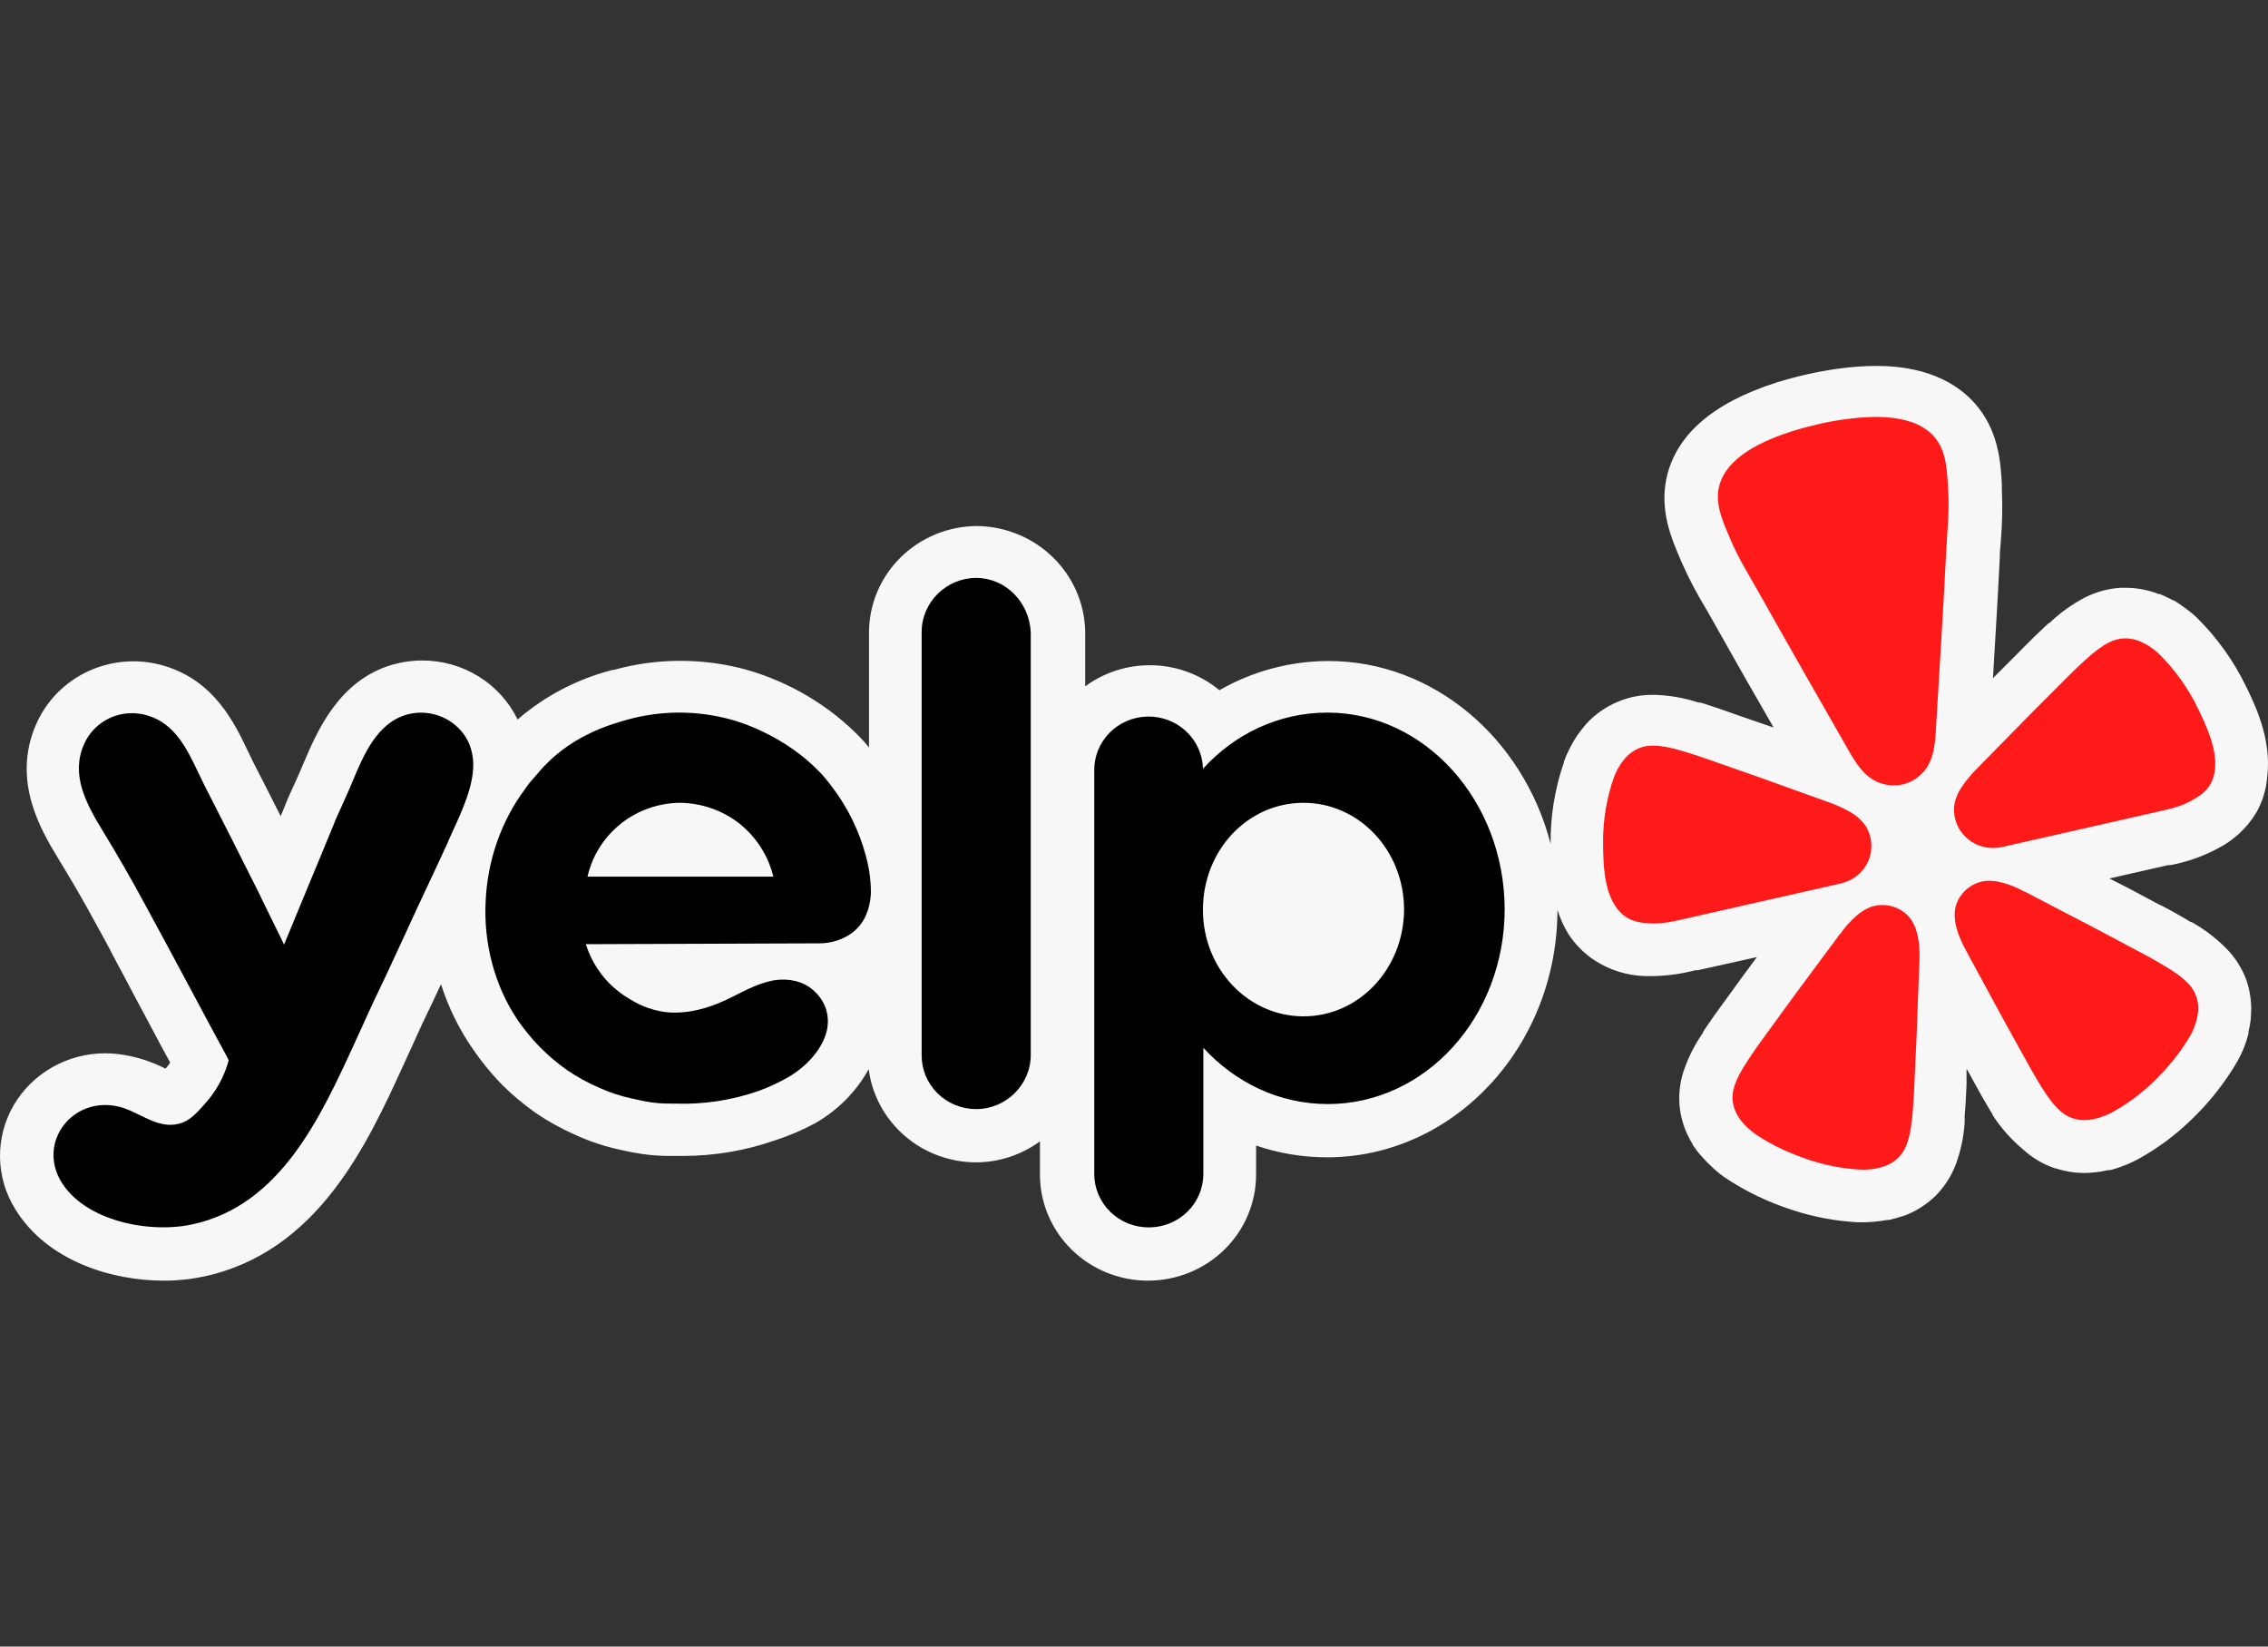 <svg width="496" height="360" viewBox="0 0 496 360" fill="none" xmlns="http://www.w3.org/2000/svg">
<rect x="0" y="0" width="496" height="360" fill="#333333" stroke="none"/>
<g clip-path="url(#clip0_204_86)">
<path d="M491.153 149.992C488.482 144.49 484.89 139.465 480.529 135.127C479.653 134.293 478.714 133.526 477.719 132.832C476.97 132.262 476.19 131.734 475.381 131.249H475.213L475.002 131.128C474.128 130.662 473.23 130.241 472.311 129.868H472.075C469.766 128.972 467.307 128.512 464.825 128.51H463.795C461.066 128.68 458.405 129.399 455.98 130.628C453.112 132.123 450.48 134.017 448.166 136.253H448.023L447.88 136.393C447.79 136.496 447.688 136.587 447.576 136.667L447.13 137.081C445.542 138.548 443.948 140.137 442.1 141.994L440.791 143.333C439.132 144.963 437.486 146.607 435.854 148.263C436.363 139.583 436.909 130.695 437.349 121.875C437.349 120.749 437.467 119.58 437.56 118.472C437.889 114.619 437.969 110.741 437.795 106.876V105.932C437.56 101.525 437.188 94.884 432.71 89.192C429.423 84.955 422.861 80 410.369 80C407.543 80.019 404.72 80.226 401.922 80.621C397.325 81.262 392.791 82.284 388.37 83.677C374.471 88.157 366.446 95.157 364.43 104.672C362.954 111.721 365.602 117.857 367.332 121.917L367.705 122.794C369.274 126.355 371.079 129.807 373.113 133.13L374.8 136.095C379.105 143.781 383.466 151.437 387.88 159.062L381.182 156.767L379.476 156.171C376.995 155.276 374.8 154.515 372.759 153.87L372.201 153.712L371.804 153.596H371.426C368.343 152.583 365.125 152.019 361.875 151.922H361.366C358.801 151.911 356.261 152.41 353.899 153.389C351.281 154.473 348.937 156.092 347.014 158.143C346.374 158.885 345.766 159.653 345.191 160.444L345.054 160.627L344.912 160.834C343.729 162.599 342.763 164.495 342.034 166.483V166.623C340.047 172.368 339.058 178.399 339.106 184.465C333.14 161.497 313.578 144.52 290.5 144.52C282.123 144.546 273.903 146.752 266.677 150.911C262.605 147.531 257.485 145.606 252.155 145.452C246.824 145.297 241.597 146.921 237.328 150.059V137.976C237.184 131.889 234.641 126.094 230.232 121.811C225.824 117.527 219.895 115.089 213.692 115.008C207.405 115.031 201.384 117.501 196.951 121.877C192.518 126.253 190.036 132.177 190.049 138.347V163.451C189.46 162.69 188.828 161.96 188.158 161.266C181.352 154.269 172.786 149.158 163.324 146.449C153.795 143.818 143.71 143.827 134.186 146.474H133.932C126.253 148.448 119.151 152.161 113.198 157.315C111.318 153.437 108.351 150.163 104.646 147.878C100.94 145.593 96.648 144.39 92.272 144.41C90.051 144.41 87.85 144.727 85.722 145.348C74.019 148.817 69.336 159.982 66.483 166.641C66.223 167.262 65.987 167.84 65.739 168.388C65.032 170.044 64.356 171.511 63.816 172.686C63.272 173.824 62.772 174.981 62.315 176.156C61.986 177.051 61.707 177.665 61.385 178.451C59.432 174.559 57.457 170.677 55.462 166.806L54.283 164.371C51.337 158.161 46.915 148.842 35.919 145.579C30.437 143.935 24.528 144.348 19.339 146.738C14.149 149.128 10.05 153.325 7.835 158.515C2.52 170.848 9.119 181.732 12.654 187.569C15.185 191.709 18.435 197.187 21.48 202.891C22.782 205.186 23.279 206.154 26.157 211.639L26.578 212.4L30.231 219.291C31.1 220.873 32.055 222.687 33.177 224.806C34.374 227.101 35.733 229.578 37.227 232.336C36.973 232.683 36.713 233.048 36.409 233.395L36.198 233.645L35.869 233.486C33.535 232.323 31.059 231.457 28.501 230.911C26.697 230.501 24.851 230.292 23 230.29C18.948 230.289 14.968 231.335 11.459 233.322C7.95 235.31 5.036 238.169 3.01 241.613C0.986 245.082 -0.053 249.02 0.002 253.016C0.057 257.013 1.202 260.923 3.32 264.337C10.335 275.818 24.637 280 35.758 280C38.703 280.012 41.65 279.714 44.527 279.105C69.504 273.778 80.314 250.16 88.203 232.914L89.791 229.444C91.418 225.785 93.111 222.154 94.871 218.554L96.44 215.176C98.035 220.202 100.376 224.971 103.386 229.329C105.247 232.044 107.324 234.606 109.613 236.98C111.939 239.312 114.469 241.436 117.174 243.342C119.903 245.204 122.818 246.811 125.857 248.139C128.958 249.563 132.201 250.634 135.544 251.359C137.591 251.852 139.675 252.229 141.771 252.479C143.694 252.68 145.617 252.765 147.552 252.734H149.257C156.19 252.742 163.072 251.576 169.601 249.289C172.602 248.315 175.511 247.067 178.284 245.57C183.212 242.76 187.259 238.675 189.981 233.76C190.701 239.364 193.472 244.52 197.777 248.268C202.082 252.016 207.627 254.101 213.382 254.135C218.449 254.135 223.374 252.521 227.43 249.539V256.801C227.43 262.954 229.92 268.854 234.353 273.205C238.785 277.556 244.798 280 251.066 280C257.335 280 263.347 277.556 267.78 273.205C272.213 268.854 274.703 262.954 274.703 256.801V250.464C279.689 252.168 284.936 253.039 290.221 253.033C317.975 253.033 340.558 228.775 340.607 198.959C341.178 200.767 341.966 202.502 342.945 204.133C344.434 206.434 346.381 208.413 348.683 209.94C351.988 212.105 355.849 213.308 359.822 213.41H361.645C364.735 213.338 367.806 212.907 370.793 212.126H371.289L384.227 209.253C382.193 212.01 380.202 214.695 378.286 217.361L377.206 218.852C375.643 220.965 374.304 222.827 373.113 224.617L372.784 225.122L372.549 225.469L372.437 225.628V225.792C370.582 228.442 369.13 231.344 368.126 234.405C367.307 236.997 367.054 239.728 367.382 242.422C367.742 245.174 368.703 247.822 370.185 250.184V250.3C370.725 251.127 371.333 251.931 371.941 252.594L372.083 252.734L372.201 252.893C372.852 253.654 373.578 254.366 374.31 255.054C375.166 255.888 376.09 256.655 377.07 257.355C381.697 260.459 386.758 262.894 392.092 264.587C396.638 266.072 401.358 266.961 406.133 267.228H407.498C408.279 267.236 409.06 267.198 409.836 267.113C410.81 267.034 411.777 266.906 412.732 266.723H413.154C414.134 266.498 415.108 266.218 416.057 265.895H416.2C418.825 264.938 421.217 263.451 423.22 261.531C425.145 259.607 426.649 257.318 427.643 254.804C428.774 251.792 429.454 248.634 429.658 245.43V245.016C429.672 244.878 429.672 244.739 429.658 244.602V244.072C429.863 241.777 429.962 239.665 430.074 237.181V233.651L430.874 235.069L431.786 236.749C433.051 239.044 434.124 240.974 435.246 242.812L435.532 243.269L435.786 243.683V243.823L435.91 244.005C437.702 246.732 439.892 249.179 442.41 251.286C444.426 253.142 446.813 254.561 449.431 255.443H449.573C451.602 256.113 453.729 256.454 455.869 256.454C456.532 256.454 457.196 256.411 457.853 256.338H458.07C459.075 256.229 460.074 256.064 461.066 255.833H461.482C462.443 255.589 463.392 255.279 464.316 254.92C465.42 254.512 466.487 254.025 467.523 253.471C471.711 251.175 475.568 248.339 478.99 245.04C483.031 241.223 486.498 236.862 489.286 232.086C490.362 230.183 491.181 228.151 491.723 226.041V225.652C491.954 224.699 492.126 223.733 492.238 222.76V222.456C492.502 219.727 492.183 216.974 491.302 214.372C490.379 211.801 488.909 209.452 486.991 207.481C484.725 205.171 482.133 203.19 479.294 201.601H479.127L478.941 201.491L478.569 201.284L478.097 200.98C476.23 199.902 474.147 198.685 471.945 197.632L470.121 196.664C467.213 195.071 464.27 193.538 461.296 192.068L474.122 189.152H474.618C478.26 188.477 481.772 187.244 485.025 185.5C488.545 183.7 491.476 180.961 493.479 177.598C494.794 175.255 495.594 172.668 495.817 169.995C496.847 161.704 493.293 154.375 491.165 149.992H491.153Z" fill="white" fill-opacity="0.96"/>
<path d="M394.473 195.002L402.195 193.249C402.356 193.212 402.629 193.152 402.952 193.048C405.085 192.487 406.912 191.135 408.049 189.277C409.187 187.419 409.545 185.201 409.049 183.089L409.017 182.955C408.762 181.943 408.316 180.988 407.703 180.137C406.838 179.06 405.768 178.158 404.552 177.483C403.12 176.682 401.622 176.002 400.074 175.45L391.608 172.412C386.857 170.677 382.106 168.991 377.306 167.341C374.198 166.258 371.563 165.302 369.274 164.602C368.838 164.484 368.406 164.354 367.978 164.212C365.211 163.384 363.264 163.037 361.62 163.025C360.522 162.985 359.428 163.18 358.414 163.597C357.355 164.048 356.404 164.711 355.623 165.545C355.236 165.977 354.871 166.428 354.531 166.897C353.871 167.893 353.325 168.959 352.906 170.074C351.333 174.634 350.549 179.42 350.587 184.234C350.618 188.58 350.736 194.162 353.173 197.948C353.762 198.922 354.55 199.762 355.486 200.414C357.223 201.589 358.972 201.747 360.802 201.875C363.531 202.063 366.167 201.412 368.803 200.809L394.455 194.996L394.473 195.002ZM480.622 154.771C478.514 150.428 475.68 146.463 472.236 143.041C471.791 142.605 471.315 142.202 470.81 141.835C470.344 141.492 469.859 141.173 469.359 140.88C468.843 140.602 468.313 140.352 467.771 140.131C466.7 139.718 465.552 139.531 464.403 139.583C463.305 139.644 462.232 139.948 461.259 140.453C459.789 141.172 458.195 142.328 456.074 144.258C455.782 144.544 455.416 144.867 455.081 145.171C453.338 146.784 451.391 148.775 449.077 151.088C445.499 154.637 441.982 158.204 438.478 161.802L432.214 168.181C431.07 169.345 430.028 170.601 429.1 171.937C428.306 173.068 427.743 174.339 427.444 175.681C427.276 176.712 427.302 177.764 427.519 178.785L427.55 178.919C428.045 181.029 429.354 182.868 431.203 184.049C433.052 185.229 435.295 185.66 437.461 185.25C437.721 185.214 437.98 185.165 438.236 185.104L471.616 177.531C474.252 176.935 476.919 176.387 479.282 175.036C480.87 174.141 482.377 173.246 483.413 171.444C483.964 170.452 484.298 169.357 484.393 168.23C484.907 163.762 482.532 158.691 480.622 154.771ZM420.864 168.546C423.283 165.564 423.283 161.12 423.493 157.48C424.225 145.335 424.988 133.191 425.602 121.041C425.832 116.439 426.334 111.898 426.055 107.259C425.825 103.436 425.801 99.041 423.338 95.9C418.997 90.361 409.731 90.817 403.411 91.682C401.461 91.946 399.526 92.303 397.612 92.753C395.689 93.203 393.779 93.697 391.918 94.287C385.852 96.235 377.324 99.814 375.885 106.675C375.067 110.552 377.002 114.515 378.49 118.058C380.308 122.344 382.782 126.209 385.04 130.245C391.013 140.904 397.091 151.502 403.15 162.106C404.967 165.271 406.934 169.277 410.438 170.921C410.674 171.018 410.909 171.103 411.151 171.182C412.72 171.767 414.438 171.876 416.069 171.505L416.361 171.444C417.874 171.036 419.239 170.227 420.312 169.113C420.51 168.93 420.684 168.747 420.864 168.546ZM417.967 201.059C417.023 199.756 415.683 198.779 414.139 198.268C412.595 197.757 410.926 197.739 409.371 198.216C409.005 198.334 408.649 198.479 408.304 198.648C407.771 198.915 407.263 199.227 406.785 199.58C405.419 200.636 404.2 201.861 403.156 203.226C402.89 203.561 402.642 204.005 402.319 204.297L396.948 211.541C393.909 215.608 390.901 219.68 387.93 223.813C385.983 226.486 384.308 228.744 382.975 230.735C382.726 231.112 382.466 231.526 382.23 231.867C380.636 234.278 379.737 236.043 379.272 237.613C378.924 238.657 378.814 239.762 378.949 240.852C379.098 241.984 379.489 243.074 380.091 244.054C380.413 244.541 380.76 245.016 381.132 245.472C381.936 246.38 382.841 247.197 383.83 247.907C387.539 250.439 391.596 252.26 395.863 253.666C399.417 254.822 403.107 255.516 406.841 255.723C407.479 255.754 408.118 255.742 408.751 255.687C409.337 255.633 409.921 255.552 410.5 255.443C411.079 255.311 411.65 255.148 412.212 254.956C413.303 254.555 414.296 253.933 415.127 253.13C415.914 252.357 416.522 251.426 416.9 250.397C417.521 248.875 417.93 246.951 418.203 244.09C418.222 243.683 418.284 243.196 418.327 242.751C418.538 240.377 418.637 237.577 418.786 234.302C419.053 229.256 419.257 224.233 419.419 219.199L419.766 210.239C419.847 208.181 419.778 205.892 419.195 203.841C418.939 202.855 418.524 201.916 417.967 201.059ZM478.581 215.078C477.465 213.867 475.877 212.668 473.371 211.182C473.012 210.981 472.584 210.72 472.193 210.488C470.109 209.253 467.597 207.962 464.663 206.398C460.155 203.963 455.646 201.601 451.087 199.251L443.043 195.063C442.627 194.941 442.205 194.649 441.808 194.46C440.262 193.685 438.619 193.11 436.921 192.75C436.336 192.639 435.743 192.578 435.147 192.567C434.762 192.565 434.376 192.588 433.994 192.634C432.383 192.878 430.893 193.615 429.734 194.74C428.576 195.865 427.809 197.32 427.543 198.898C427.426 199.902 427.463 200.919 427.661 201.905C428.052 204.011 429.007 206.087 430 207.907L434.291 215.815C436.685 220.271 439.104 224.702 441.585 229.122C443.185 232.001 444.519 234.466 445.765 236.512C446.001 236.895 446.268 237.309 446.472 237.668C447.992 240.121 449.208 241.668 450.442 242.782C451.264 243.558 452.251 244.146 453.332 244.504C454.412 244.861 455.561 244.98 456.694 244.851C457.284 244.781 457.87 244.679 458.449 244.547C459.635 244.235 460.782 243.792 461.866 243.226C465.131 241.43 468.14 239.22 470.816 236.652C474.029 233.547 476.869 230.163 479.077 226.291C479.388 225.743 479.648 225.177 479.871 224.587C480.079 224.046 480.259 223.495 480.411 222.937C480.541 222.365 480.64 221.792 480.709 221.214C480.82 220.078 480.687 218.931 480.318 217.848C479.954 216.809 479.361 215.861 478.581 215.072V215.078Z" fill="#FF1A1A"/>
<path fill-rule="evenodd" clip-rule="evenodd" d="M201.56 138.189C201.56 131.675 206.962 126.355 213.487 126.355C219.919 126.355 225.141 131.675 225.42 138.286V230.656C225.42 237.169 220.012 242.489 213.487 242.489C211.91 242.489 210.349 242.181 208.894 241.585C207.438 240.988 206.118 240.114 205.009 239.014C203.9 237.914 203.024 236.608 202.432 235.174C201.84 233.739 201.544 232.203 201.56 230.656V138.189ZM190.465 195.246C190.372 197.078 189.906 200.475 187.488 202.952C184.876 205.612 181.335 206.251 179.282 206.251C170.754 206.3 162.226 206.325 153.698 206.343C145.17 206.367 136.642 206.391 128.114 206.434C128.858 208.729 130.347 212.217 133.702 215.425C135.749 217.355 137.709 218.451 138.552 218.913C139.576 219.552 143.117 221.391 147.496 221.391C152.16 221.391 156.26 219.918 160.272 217.903L160.601 217.732C163.392 216.314 166.264 214.853 169.309 214.323C172.286 213.867 175.462 214.415 177.787 216.436C180.585 218.822 181.707 222.304 180.678 225.883C179.468 229.919 176.02 233.407 172.385 235.513C170.305 236.708 168.122 237.72 165.861 238.539C160.092 240.548 153.992 241.483 147.874 241.296C146.386 241.296 144.798 241.296 143.21 241.114C141.536 240.931 139.861 240.56 138.273 240.195C135.699 239.647 133.196 238.815 130.812 237.717C128.427 236.679 126.149 235.419 124.008 233.955C121.873 232.449 119.879 230.76 118.048 228.909C116.227 227.034 114.573 225.01 113.105 222.858C108.075 215.334 105.743 206.069 106.208 197.078C106.58 188.276 109.563 179.467 114.972 172.315C115.555 171.414 116.231 170.653 116.869 169.934C117.149 169.618 117.421 169.313 117.676 169.009C124.349 160.998 133.268 158.466 136.946 157.419L137.151 157.358C144.615 155.278 152.522 155.278 159.987 157.358C161.761 157.821 171.734 160.846 179.468 169.009C179.84 169.374 180.87 170.567 182.172 172.315C185.48 176.736 187.911 181.729 189.336 187.034L189.348 187.082C189.906 189.097 190.465 191.855 190.465 195.246ZM135.755 180.112C132.075 183.05 129.514 187.121 128.486 191.666H169.123C168.026 187.125 165.44 183.063 161.761 180.106C158.055 177.19 153.461 175.576 148.712 175.523C143.987 175.569 139.418 177.184 135.749 180.106L135.755 180.112ZM290.289 155.8C279.664 155.8 269.97 160.481 263.074 168.096V167.816C262.935 164.758 261.578 161.875 259.295 159.79C257.011 157.705 253.985 156.584 250.867 156.668C247.749 156.753 244.79 158.037 242.628 160.243C240.465 162.449 239.273 165.4 239.307 168.461V256.612C239.299 258.154 239.603 259.681 240.2 261.107C240.796 262.533 241.674 263.829 242.784 264.921C243.893 266.012 245.211 266.877 246.662 267.467C248.114 268.056 249.669 268.358 251.24 268.355C252.81 268.357 254.365 268.055 255.816 267.465C257.266 266.875 258.584 266.01 259.692 264.918C260.801 263.827 261.678 262.531 262.274 261.106C262.871 259.68 263.174 258.153 263.167 256.612V229.091C270.063 236.615 279.664 241.388 290.382 241.388C311.73 241.388 329.065 222.395 329.065 198.728C328.972 175.066 311.637 155.8 290.289 155.8ZM285.073 222.212C272.954 222.212 263.074 211.846 263.074 198.916C263.074 185.889 272.861 175.523 285.073 175.523C297.186 175.523 307.066 185.889 307.066 198.916C306.973 211.846 297.186 222.212 285.073 222.212ZM88.315 204.876L84.401 213.319C82.627 216.983 80.853 220.745 79.179 224.507L77.56 228.038C70.105 244.303 61.267 263.612 41.99 267.709C32.669 269.73 18.596 266.979 13.374 258.353C8.158 249.642 15.892 239.641 25.865 241.935C27.44 242.276 28.985 243.031 30.547 243.798C33.146 245.077 35.782 246.361 38.635 245.789C41.339 245.332 43.014 243.403 45.16 240.925C48.137 237.534 49.446 233.955 50.004 231.843L49.867 231.526C49.824 231.417 49.776 231.309 49.725 231.203C47.3 226.76 45.178 222.791 43.411 219.473C42.417 217.6 41.414 215.731 40.403 213.867L36.34 206.294C33.363 200.755 32.867 199.842 31.552 197.449C28.654 192.079 25.607 186.787 22.416 181.579C18.968 175.888 15.427 169.563 18.317 162.861C19.403 160.266 21.443 158.166 24.032 156.978C26.622 155.79 29.571 155.599 32.297 156.445C38.294 158.228 40.955 163.835 43.436 169.07C43.888 170.02 44.329 170.957 44.788 171.852C48.794 179.65 52.708 187.448 56.621 195.246C56.969 196.019 57.49 197.072 58.135 198.362C58.705 199.507 59.369 200.84 60.07 202.307L61.106 204.425C61.509 205.253 61.862 205.959 62.123 206.525C63.94 202.082 65.782 197.656 67.618 193.225C69.46 188.799 71.302 184.374 73.119 179.924C73.169 179.68 73.603 178.731 74.26 177.3C74.812 176.089 75.519 174.536 76.289 172.771L77.076 170.902C79.495 165.119 82.41 158.161 88.873 156.262C91.167 155.609 93.611 155.673 95.866 156.445C98.121 157.217 100.075 158.66 101.457 160.572C102.853 162.496 103.411 164.699 103.504 166.903C103.578 171.773 101.184 176.996 99.125 181.476C98.629 182.572 98.145 183.619 97.73 184.605L97.481 185.141C96.911 186.401 95.36 189.81 92.693 195.428C91.732 197.437 90.808 199.458 89.871 201.497L88.315 204.876Z" fill="black"/>
</g>
<defs>
<clipPath id="clip0_204_86">
<rect width="496" height="200" fill="white" transform="translate(0 80)"/>
</clipPath>
</defs>
</svg>
